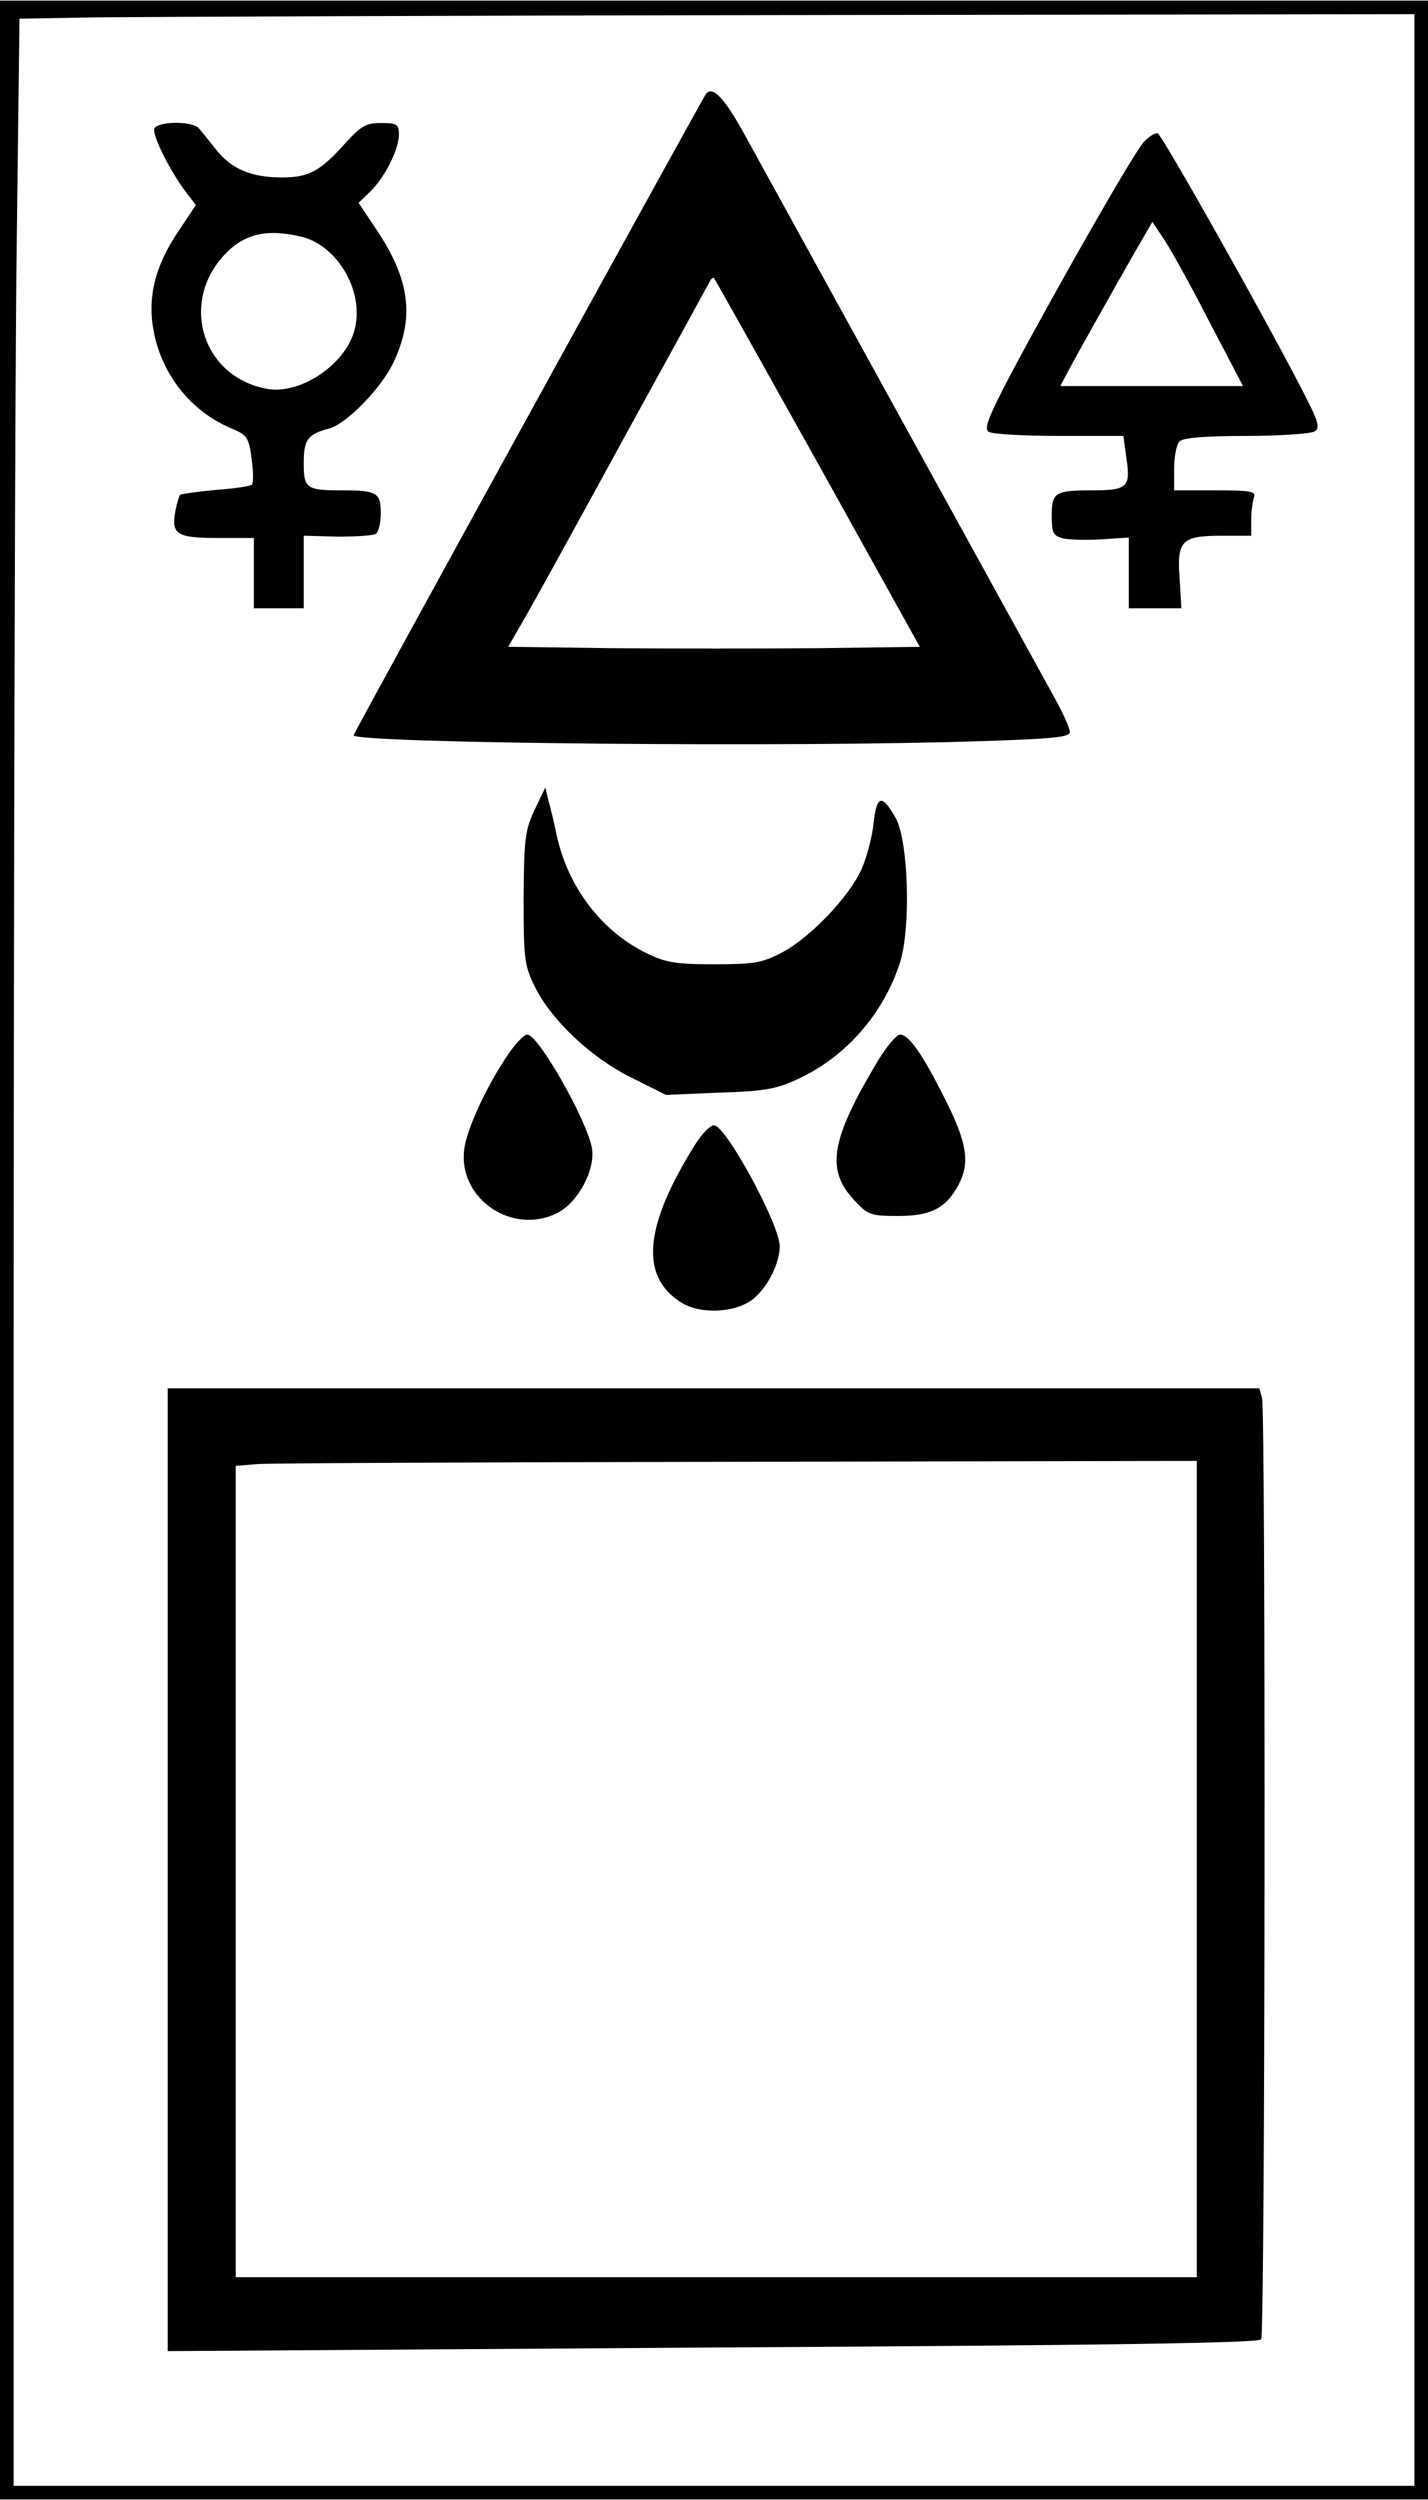 <?xml version="1.0" encoding="UTF-8" standalone="yes"?>
<svg version="1.0" xmlns="http://www.w3.org/2000/svg" width="236pt" height="413pt" viewBox="0 0 315 551" preserveAspectRatio="xMidYMid meet">
  <g transform="translate(0,551) scale(0.1,-0.1)" fill="#000000" stroke="none">
    <path d="M0 2755 l0 -2755 1575 0 1575 0 0 2755 0 2755 -1575 0 -1575 0 0
-2755z m3120 0 l0 -2725 -1545 0 -1545 0 0 2233 c0 1227 3 2451 7 2719 l6 488
171 3 c94 1 786 4 1539 5 l1367 2 0 -2725z"/>
    <path d="M1556 5302 c-24 -40 -776 -1407 -776 -1412 0 -18 979 -27 1383 -13
161 5 197 9 197 20 0 8 -15 42 -34 76 -55 100 -624 1133 -681 1237 -48 88 -75
115 -89 92z m248 -812 l225 -405 -224 -3 c-123 -1 -327 -1 -454 0 l-230 3 46
80 c25 44 124 224 220 400 97 176 178 324 180 328 3 5 7 7 8 5 2 -2 105 -186
229 -408z"/>
    <path d="M340 5225 c0 -21 36 -91 67 -133 l25 -33 -40 -60 c-51 -76 -68 -147
-52 -223 19 -94 84 -174 172 -210 33 -14 37 -20 43 -66 4 -28 4 -54 1 -57 -3
-4 -39 -9 -80 -12 -41 -4 -77 -9 -79 -11 -2 -3 -7 -19 -10 -35 -10 -52 3 -60
93 -60 l80 0 0 -77 0 -78 55 0 55 0 0 80 0 80 74 -2 c40 0 78 2 85 6 6 4 11
24 11 46 0 45 -9 50 -85 50 -79 0 -85 4 -85 60 0 52 9 64 55 76 39 10 115 88
143 146 47 100 36 183 -37 292 l-40 60 26 25 c33 33 63 93 63 126 0 22 -4 25
-39 25 -33 0 -44 -6 -77 -42 -57 -64 -82 -78 -142 -78 -67 0 -111 18 -145 61
-15 19 -32 40 -38 47 -15 18 -99 16 -99 -3z m326 -236 c82 -21 140 -126 115
-209 -22 -75 -121 -140 -193 -126 -139 26 -191 184 -97 291 45 51 97 63 175
44z"/>
    <path d="M2523 5198 c-22 -24 -183 -305 -294 -513 -49 -94 -59 -119 -48 -126
8 -5 78 -9 156 -9 l141 0 7 -51 c9 -62 2 -69 -77 -69 -81 0 -88 -5 -88 -56 0
-38 3 -44 25 -50 14 -3 53 -4 85 -2 l60 4 0 -78 0 -78 58 0 58 0 -4 67 c-6 83
5 93 95 93 l63 0 0 34 c0 19 3 41 6 50 5 14 -6 16 -85 16 l-91 0 0 48 c0 26 5
53 12 60 8 8 56 12 148 12 74 0 142 5 150 10 13 8 8 23 -30 96 -89 172 -307
558 -316 561 -6 2 -20 -7 -31 -19z m143 -393 l76 -145 -202 0 -201 0 12 23
c28 53 115 207 151 270 l40 69 24 -36 c14 -20 59 -101 100 -181z"/>
    <path d="M1179 3725 c-21 -45 -23 -64 -24 -195 0 -135 2 -148 25 -195 37 -74
125 -157 213 -200 l76 -38 118 5 c100 3 126 8 173 30 105 48 189 144 225 256
25 77 19 272 -10 321 -30 52 -41 49 -48 -13 -3 -30 -15 -75 -26 -100 -26 -60
-113 -152 -176 -185 -44 -23 -61 -26 -150 -26 -86 0 -107 4 -150 25 -97 48
-170 142 -196 255 -6 28 -14 64 -19 80 l-7 30 -24 -50z"/>
    <path d="M1122 3188 c-48 -70 -92 -165 -98 -211 -14 -109 107 -191 206 -140
45 23 83 94 76 141 -9 59 -118 252 -143 252 -7 0 -25 -19 -41 -42z"/>
    <path d="M1937 3173 c-105 -175 -116 -241 -52 -309 30 -32 36 -34 97 -34 72 0
106 18 133 70 25 48 18 92 -30 187 -50 100 -80 143 -100 143 -7 0 -29 -26 -48
-57z"/>
    <path d="M1535 2990 c-114 -181 -125 -293 -32 -351 45 -28 127 -22 163 12 30
27 54 77 54 112 0 48 -119 267 -145 267 -8 0 -26 -18 -40 -40z"/>
    <path d="M370 1389 l0 -1062 1203 8 c889 5 1204 10 1209 18 9 14 10 2042 2
2075 l-6 22 -1204 0 -1204 0 0 -1061z m2270 1 l0 -900 -1060 0 -1060 0 0 894
0 895 48 4 c26 2 503 4 1060 5 l1012 2 0 -900z"/>
  </g>
</svg>